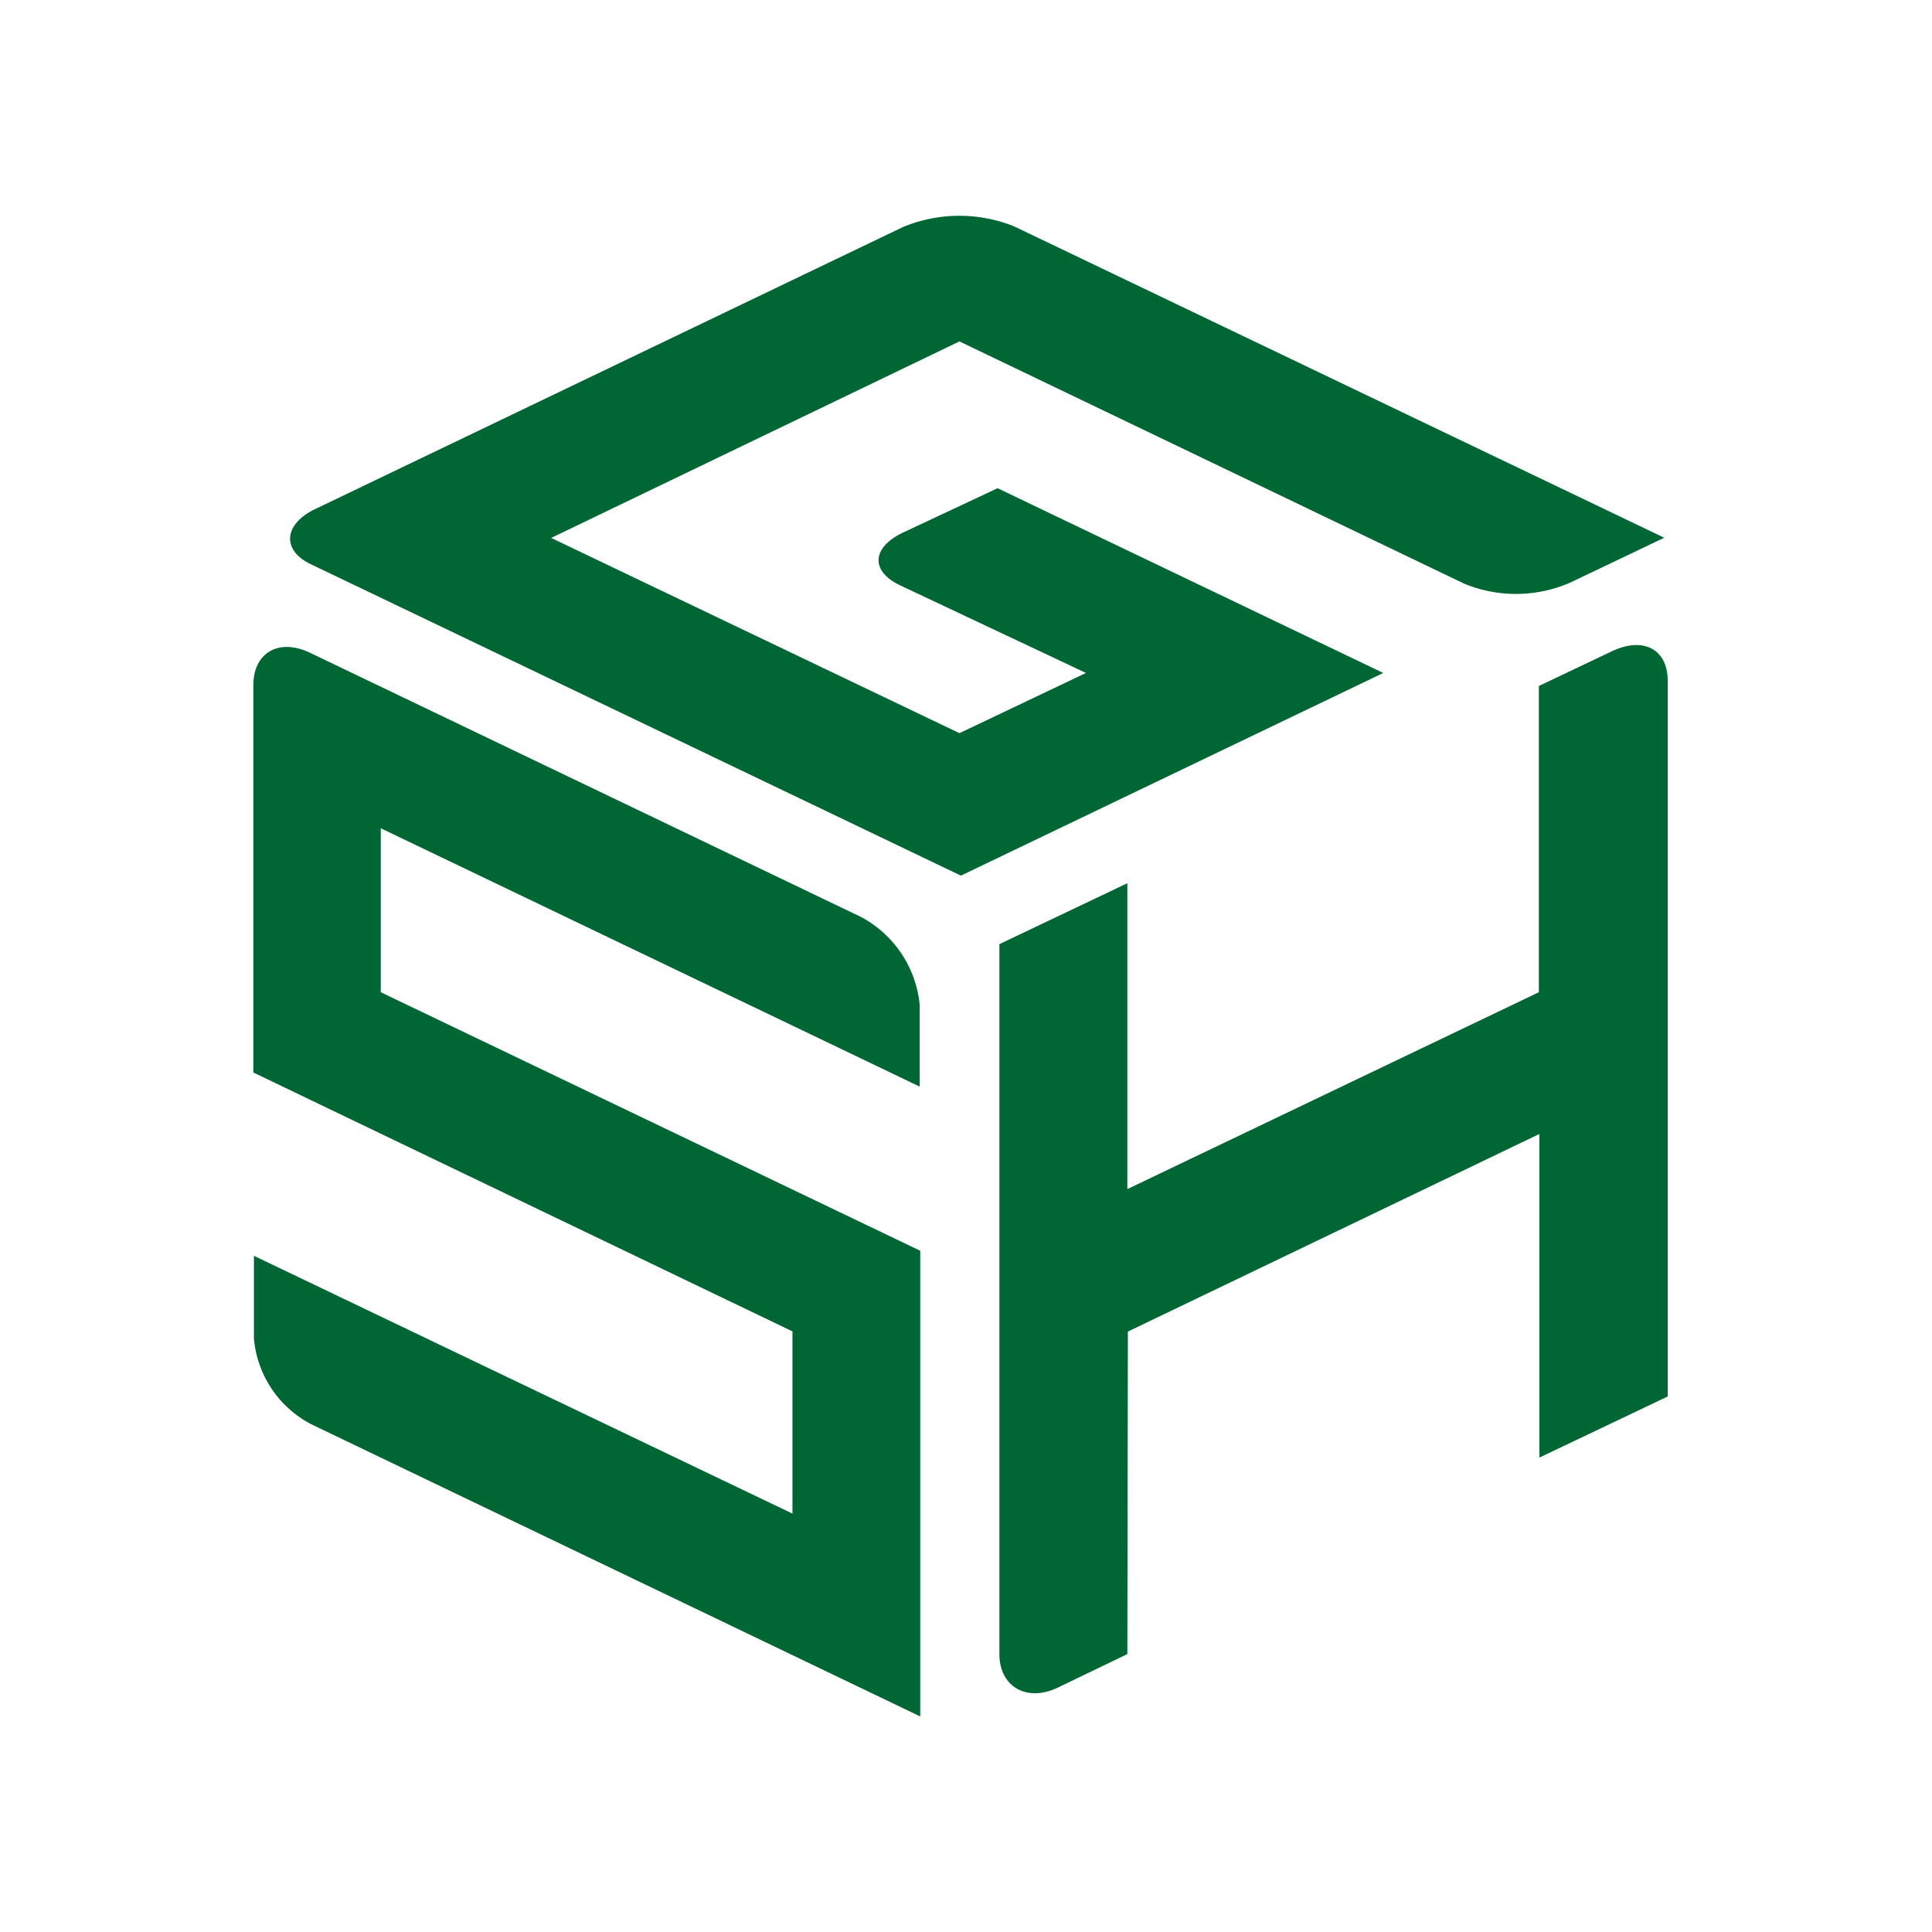 <?xml version="1.0" encoding="UTF-8"?>
<svg data-bbox="106.227 90.471 592.964 629.162" height="1080" viewBox="0 0 810 810" width="1080" xmlns="http://www.w3.org/2000/svg" data-type="color">
    <g>
        <defs>
            <clipPath id="c06752c7-86a7-4ce2-b1a8-f0a63c16d226">
                <path d="M121 90.46h577V368H121Zm0 0"/>
            </clipPath>
            <clipPath id="bc4dd48e-6724-43a6-84c6-ac3e211343d0">
                <path d="M106 271h280v448.71H106Zm0 0"/>
            </clipPath>
        </defs>
        <g clip-path="url(#c06752c7-86a7-4ce2-b1a8-f0a63c16d226)">
            <path d="M425.059 94.855a61 61 0 0 0-11.454-3.324 61.5 61.5 0 0 0-11.882-1.058 61.4 61.4 0 0 0-11.86 1.25 61.5 61.5 0 0 0-11.398 3.511L132.52 213.246c-13.41 6.215-14.7 17.207-2.426 23.195L402.859 367.11l177.07-84.964-161.687-77.461-39.25 18.418c-13.41 6.214-14.242 16.066-1.969 22.132l78.27 36.91-53.04 25.239-171.16-81.856 171.16-82.39 211.622 101.566a56.5 56.5 0 0 0 10.965 3.281 56.7 56.7 0 0 0 11.402 1.02 56.85 56.85 0 0 0 22.262-4.832l39.246-18.723Zm0 0" fill="#006633" data-color="1"/>
        </g>
        <g clip-path="url(#bc4dd48e-6724-43a6-84c6-ac3e211343d0)">
            <path d="M106.227 449.652V287.148c0-13.418 10.683-19.859 24.02-13.34l230.636 110.583a47 47 0 0 1 4.933 3.015 47 47 0 0 1 4.52 3.602 47 47 0 0 1 4.047 4.129 47 47 0 0 1 6.418 9.59 47 47 0 0 1 2.273 5.312 48 48 0 0 1 1.606 5.555q.626 2.829.906 5.71v34.259l-225.941-108.31V416l226.168 108.387v195.246l-255.114-122.41a44.7 44.7 0 0 1-9.332-6.391 45 45 0 0 1-7.441-8.52 45 45 0 0 1-2.856-4.894 44.7 44.7 0 0 1-3.766-10.668 45 45 0 0 1-.847-5.605v-34.637l225.79 108.082v-76.4Zm0 0" fill="#006633" data-color="1"/>
        </g>
        <path d="m472.645 693.484-28.946 13.946c-13.336 6.52-24.699-.453-24.699-13.871V395.836l53.645-25.543v128.246L645.168 416V287.602l30.305-14.403c13.336-6.515 23.718-1.137 23.718 12.203v300.075l-53.796 25.617V475.422L472.87 558.266Zm0 0" fill="#006633" data-color="1"/>
    </g>
</svg>
